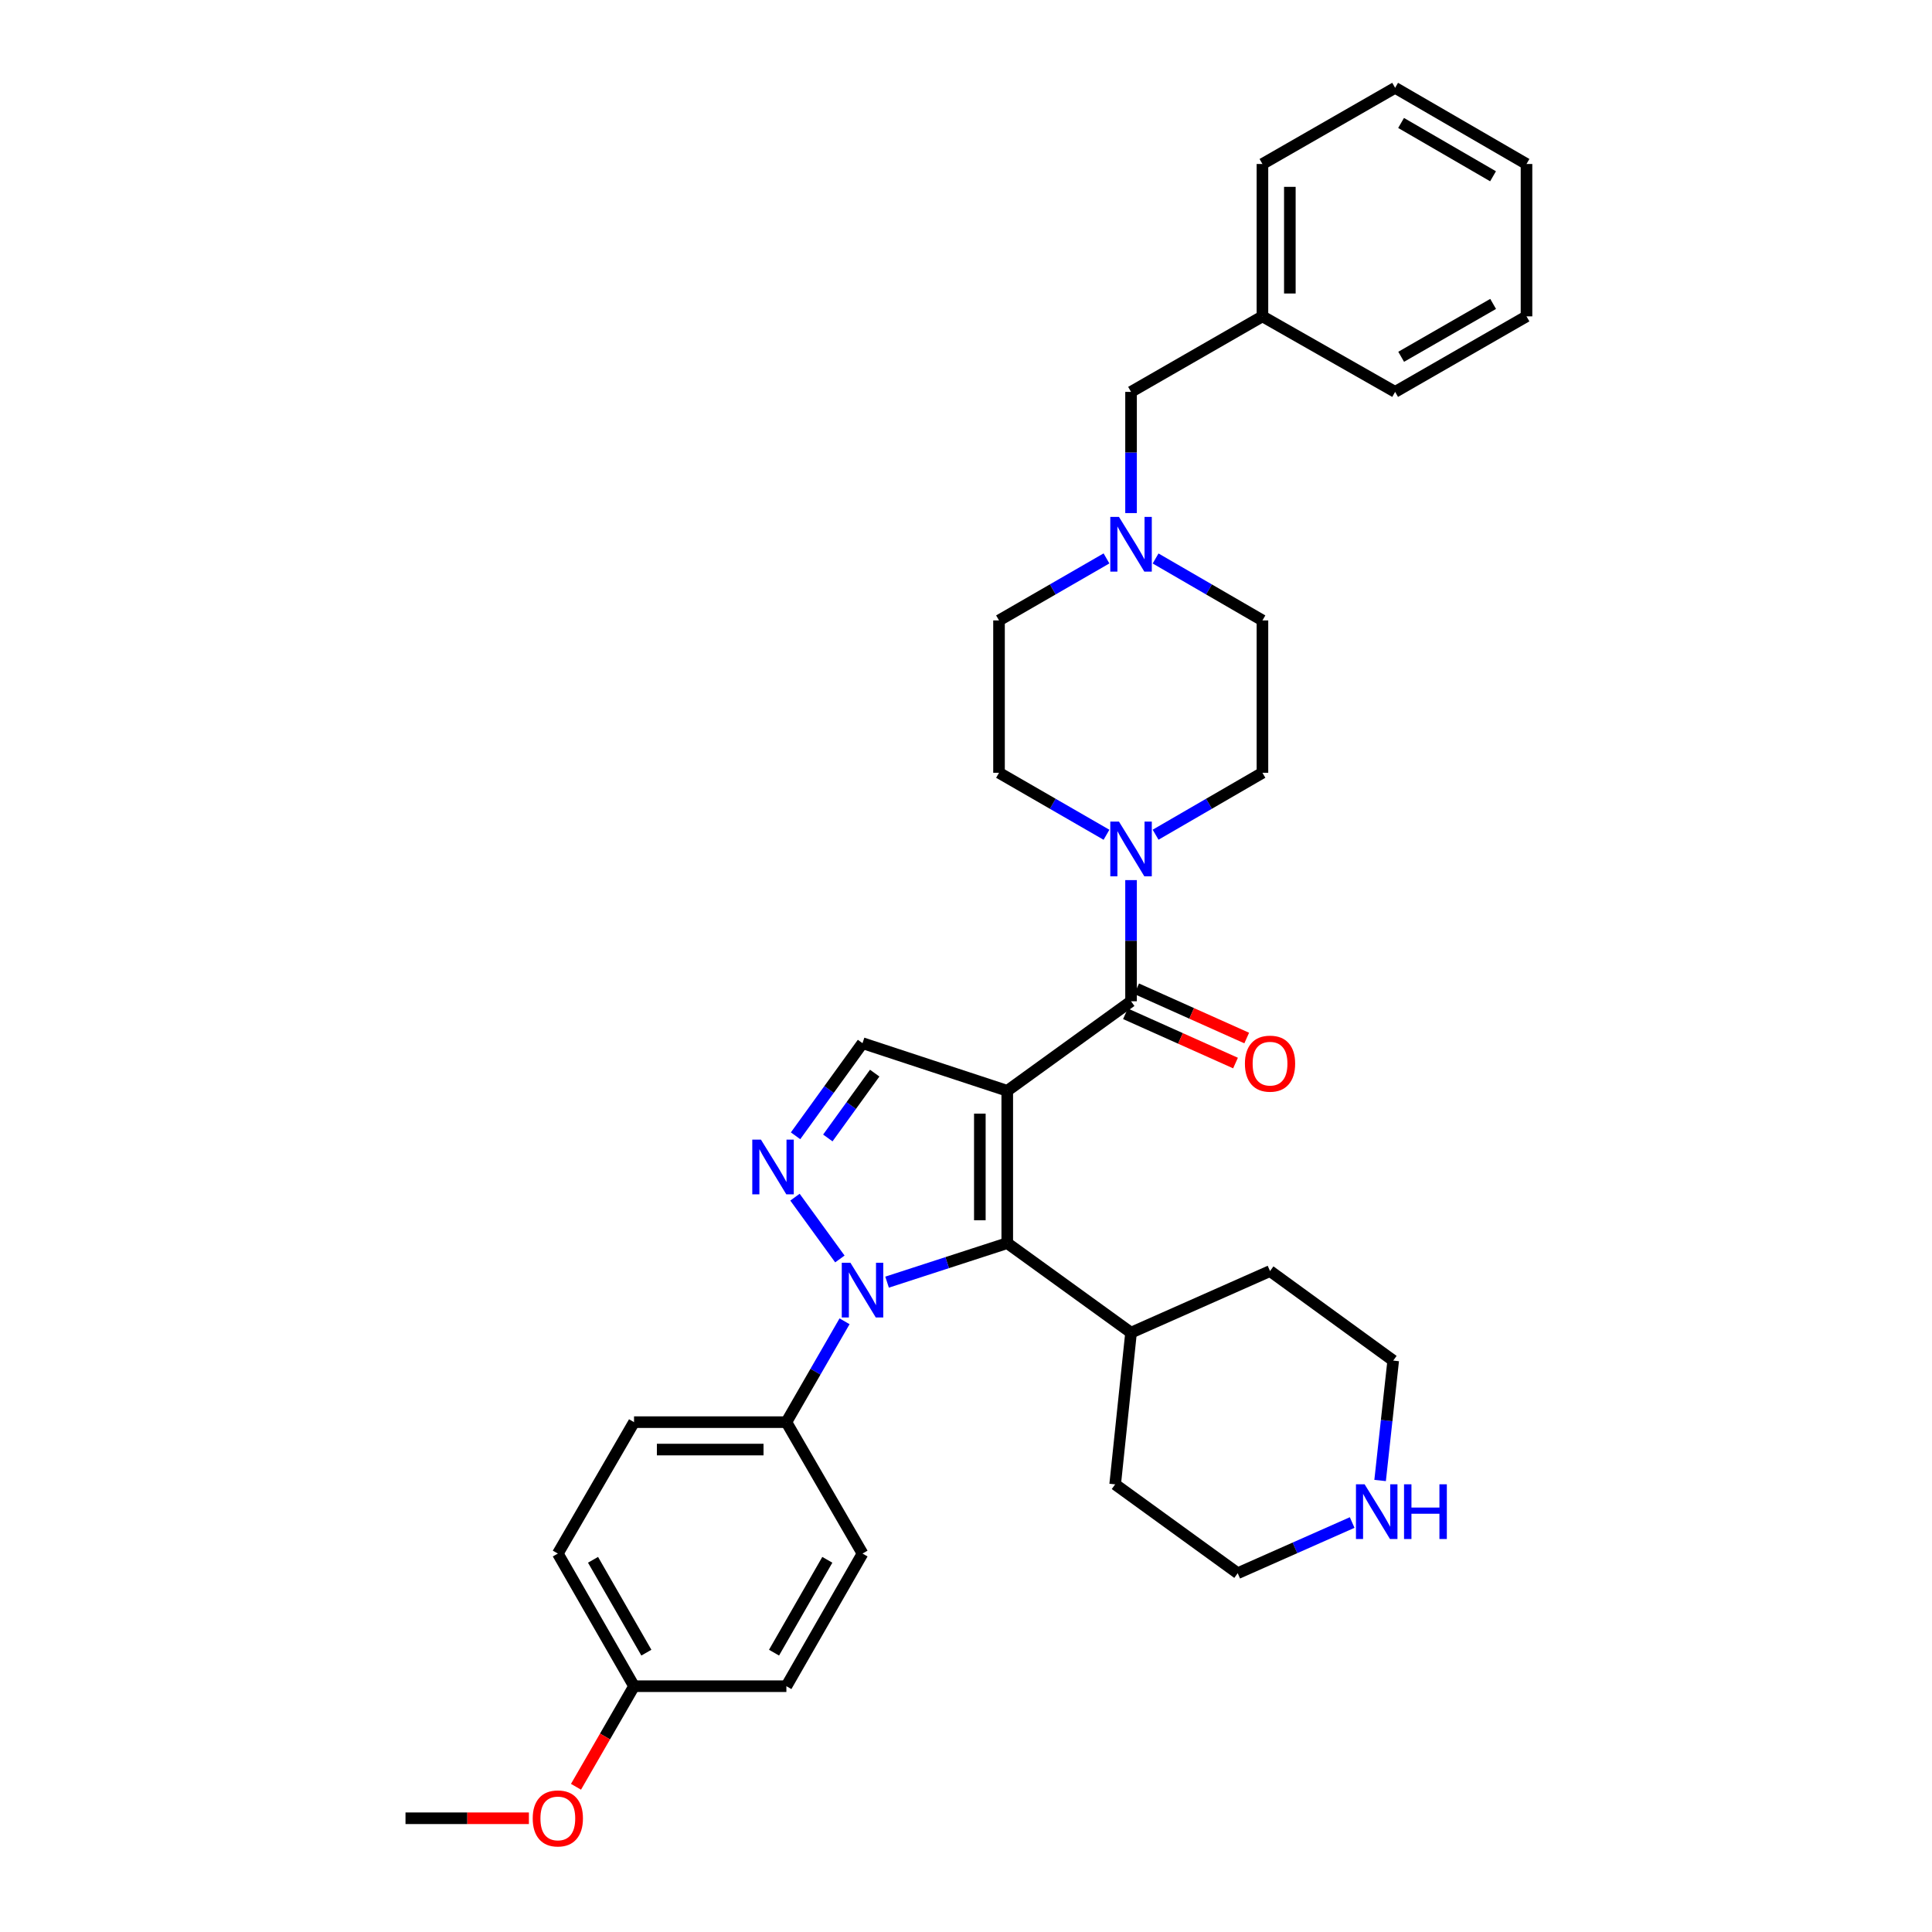 <?xml version='1.0' encoding='iso-8859-1'?>
<svg version='1.1' baseProfile='full'
              xmlns='http://www.w3.org/2000/svg'
                      xmlns:rdkit='http://www.rdkit.org/xml'
                      xmlns:xlink='http://www.w3.org/1999/xlink'
                  xml:space='preserve'
width='1000px' height='1000px' viewBox='0 0 1000 1000'>
<!-- END OF HEADER -->
<rect style='opacity:1.0;fill:#FFFFFF;stroke:none' width='1000' height='1000' x='0' y='0'> </rect>
<path class='bond-0' d='M 521.353,564.595 L 521.353,643.441' style='fill:none;fill-rule:evenodd;stroke:#000000;stroke-width:6px;stroke-linecap:butt;stroke-linejoin:miter;stroke-opacity:1' />
<path class='bond-0' d='M 507.165,576.422 L 507.165,631.614' style='fill:none;fill-rule:evenodd;stroke:#000000;stroke-width:6px;stroke-linecap:butt;stroke-linejoin:miter;stroke-opacity:1' />
<path class='bond-3' d='M 521.353,564.595 L 585.428,518.255' style='fill:none;fill-rule:evenodd;stroke:#000000;stroke-width:6px;stroke-linecap:butt;stroke-linejoin:miter;stroke-opacity:1' />
<path class='bond-4' d='M 521.353,564.595 L 446.44,539.947' style='fill:none;fill-rule:evenodd;stroke:#000000;stroke-width:6px;stroke-linecap:butt;stroke-linejoin:miter;stroke-opacity:1' />
<path class='bond-1' d='M 521.353,643.441 L 490.251,653.54' style='fill:none;fill-rule:evenodd;stroke:#000000;stroke-width:6px;stroke-linecap:butt;stroke-linejoin:miter;stroke-opacity:1' />
<path class='bond-1' d='M 490.251,653.54 L 459.149,663.639' style='fill:none;fill-rule:evenodd;stroke:#0000FF;stroke-width:6px;stroke-linecap:butt;stroke-linejoin:miter;stroke-opacity:1' />
<path class='bond-9' d='M 521.353,643.441 L 585.428,689.781' style='fill:none;fill-rule:evenodd;stroke:#000000;stroke-width:6px;stroke-linecap:butt;stroke-linejoin:miter;stroke-opacity:1' />
<path class='bond-7' d='M 437.137,683.898 L 422.083,710.002' style='fill:none;fill-rule:evenodd;stroke:#0000FF;stroke-width:6px;stroke-linecap:butt;stroke-linejoin:miter;stroke-opacity:1' />
<path class='bond-7' d='M 422.083,710.002 L 407.029,736.105' style='fill:none;fill-rule:evenodd;stroke:#000000;stroke-width:6px;stroke-linecap:butt;stroke-linejoin:miter;stroke-opacity:1' />
<path class='bond-33' d='M 434.718,651.636 L 411.476,619.654' style='fill:none;fill-rule:evenodd;stroke:#0000FF;stroke-width:6px;stroke-linecap:butt;stroke-linejoin:miter;stroke-opacity:1' />
<path class='bond-2' d='M 411.782,587.886 L 429.111,563.916' style='fill:none;fill-rule:evenodd;stroke:#0000FF;stroke-width:6px;stroke-linecap:butt;stroke-linejoin:miter;stroke-opacity:1' />
<path class='bond-2' d='M 429.111,563.916 L 446.44,539.947' style='fill:none;fill-rule:evenodd;stroke:#000000;stroke-width:6px;stroke-linecap:butt;stroke-linejoin:miter;stroke-opacity:1' />
<path class='bond-2' d='M 428.479,589.007 L 440.609,572.229' style='fill:none;fill-rule:evenodd;stroke:#0000FF;stroke-width:6px;stroke-linecap:butt;stroke-linejoin:miter;stroke-opacity:1' />
<path class='bond-2' d='M 440.609,572.229 L 452.739,555.451' style='fill:none;fill-rule:evenodd;stroke:#000000;stroke-width:6px;stroke-linecap:butt;stroke-linejoin:miter;stroke-opacity:1' />
<path class='bond-5' d='M 585.428,518.255 L 585.428,486.898' style='fill:none;fill-rule:evenodd;stroke:#000000;stroke-width:6px;stroke-linecap:butt;stroke-linejoin:miter;stroke-opacity:1' />
<path class='bond-5' d='M 585.428,486.898 L 585.428,455.54' style='fill:none;fill-rule:evenodd;stroke:#0000FF;stroke-width:6px;stroke-linecap:butt;stroke-linejoin:miter;stroke-opacity:1' />
<path class='bond-8' d='M 582.529,524.73 L 611.015,537.483' style='fill:none;fill-rule:evenodd;stroke:#000000;stroke-width:6px;stroke-linecap:butt;stroke-linejoin:miter;stroke-opacity:1' />
<path class='bond-8' d='M 611.015,537.483 L 639.5,550.235' style='fill:none;fill-rule:evenodd;stroke:#FF0000;stroke-width:6px;stroke-linecap:butt;stroke-linejoin:miter;stroke-opacity:1' />
<path class='bond-8' d='M 588.326,511.781 L 616.812,524.533' style='fill:none;fill-rule:evenodd;stroke:#000000;stroke-width:6px;stroke-linecap:butt;stroke-linejoin:miter;stroke-opacity:1' />
<path class='bond-8' d='M 616.812,524.533 L 645.297,537.285' style='fill:none;fill-rule:evenodd;stroke:#FF0000;stroke-width:6px;stroke-linecap:butt;stroke-linejoin:miter;stroke-opacity:1' />
<path class='bond-10' d='M 598.133,432.045 L 625.784,416.018' style='fill:none;fill-rule:evenodd;stroke:#0000FF;stroke-width:6px;stroke-linecap:butt;stroke-linejoin:miter;stroke-opacity:1' />
<path class='bond-10' d='M 625.784,416.018 L 653.436,399.99' style='fill:none;fill-rule:evenodd;stroke:#000000;stroke-width:6px;stroke-linecap:butt;stroke-linejoin:miter;stroke-opacity:1' />
<path class='bond-11' d='M 572.715,432.077 L 544.902,416.033' style='fill:none;fill-rule:evenodd;stroke:#0000FF;stroke-width:6px;stroke-linecap:butt;stroke-linejoin:miter;stroke-opacity:1' />
<path class='bond-11' d='M 544.902,416.033 L 517.089,399.99' style='fill:none;fill-rule:evenodd;stroke:#000000;stroke-width:6px;stroke-linecap:butt;stroke-linejoin:miter;stroke-opacity:1' />
<path class='bond-6' d='M 572.715,289.035 L 544.902,305.082' style='fill:none;fill-rule:evenodd;stroke:#0000FF;stroke-width:6px;stroke-linecap:butt;stroke-linejoin:miter;stroke-opacity:1' />
<path class='bond-6' d='M 544.902,305.082 L 517.089,321.128' style='fill:none;fill-rule:evenodd;stroke:#000000;stroke-width:6px;stroke-linecap:butt;stroke-linejoin:miter;stroke-opacity:1' />
<path class='bond-13' d='M 585.428,265.57 L 585.428,234.205' style='fill:none;fill-rule:evenodd;stroke:#0000FF;stroke-width:6px;stroke-linecap:butt;stroke-linejoin:miter;stroke-opacity:1' />
<path class='bond-13' d='M 585.428,234.205 L 585.428,202.839' style='fill:none;fill-rule:evenodd;stroke:#000000;stroke-width:6px;stroke-linecap:butt;stroke-linejoin:miter;stroke-opacity:1' />
<path class='bond-34' d='M 598.133,289.067 L 625.784,305.098' style='fill:none;fill-rule:evenodd;stroke:#0000FF;stroke-width:6px;stroke-linecap:butt;stroke-linejoin:miter;stroke-opacity:1' />
<path class='bond-34' d='M 625.784,305.098 L 653.436,321.128' style='fill:none;fill-rule:evenodd;stroke:#000000;stroke-width:6px;stroke-linecap:butt;stroke-linejoin:miter;stroke-opacity:1' />
<path class='bond-14' d='M 407.029,736.105 L 328.175,736.105' style='fill:none;fill-rule:evenodd;stroke:#000000;stroke-width:6px;stroke-linecap:butt;stroke-linejoin:miter;stroke-opacity:1' />
<path class='bond-14' d='M 395.201,750.293 L 340.003,750.293' style='fill:none;fill-rule:evenodd;stroke:#000000;stroke-width:6px;stroke-linecap:butt;stroke-linejoin:miter;stroke-opacity:1' />
<path class='bond-15' d='M 407.029,736.105 L 446.44,804.121' style='fill:none;fill-rule:evenodd;stroke:#000000;stroke-width:6px;stroke-linecap:butt;stroke-linejoin:miter;stroke-opacity:1' />
<path class='bond-25' d='M 585.428,689.781 L 577.207,768.304' style='fill:none;fill-rule:evenodd;stroke:#000000;stroke-width:6px;stroke-linecap:butt;stroke-linejoin:miter;stroke-opacity:1' />
<path class='bond-26' d='M 585.428,689.781 L 657.369,657.897' style='fill:none;fill-rule:evenodd;stroke:#000000;stroke-width:6px;stroke-linecap:butt;stroke-linejoin:miter;stroke-opacity:1' />
<path class='bond-17' d='M 653.436,399.99 L 653.436,321.128' style='fill:none;fill-rule:evenodd;stroke:#000000;stroke-width:6px;stroke-linecap:butt;stroke-linejoin:miter;stroke-opacity:1' />
<path class='bond-16' d='M 517.089,399.99 L 517.089,321.128' style='fill:none;fill-rule:evenodd;stroke:#000000;stroke-width:6px;stroke-linecap:butt;stroke-linejoin:miter;stroke-opacity:1' />
<path class='bond-12' d='M 714.345,766.303 L 717.733,735.27' style='fill:none;fill-rule:evenodd;stroke:#0000FF;stroke-width:6px;stroke-linecap:butt;stroke-linejoin:miter;stroke-opacity:1' />
<path class='bond-12' d='M 717.733,735.27 L 721.121,704.237' style='fill:none;fill-rule:evenodd;stroke:#000000;stroke-width:6px;stroke-linecap:butt;stroke-linejoin:miter;stroke-opacity:1' />
<path class='bond-35' d='M 699.877,788.056 L 670.256,801.172' style='fill:none;fill-rule:evenodd;stroke:#0000FF;stroke-width:6px;stroke-linecap:butt;stroke-linejoin:miter;stroke-opacity:1' />
<path class='bond-35' d='M 670.256,801.172 L 640.635,814.289' style='fill:none;fill-rule:evenodd;stroke:#000000;stroke-width:6px;stroke-linecap:butt;stroke-linejoin:miter;stroke-opacity:1' />
<path class='bond-21' d='M 585.428,202.839 L 653.436,163.743' style='fill:none;fill-rule:evenodd;stroke:#000000;stroke-width:6px;stroke-linecap:butt;stroke-linejoin:miter;stroke-opacity:1' />
<path class='bond-19' d='M 328.175,736.105 L 288.732,804.121' style='fill:none;fill-rule:evenodd;stroke:#000000;stroke-width:6px;stroke-linecap:butt;stroke-linejoin:miter;stroke-opacity:1' />
<path class='bond-20' d='M 446.44,804.121 L 407.029,872.775' style='fill:none;fill-rule:evenodd;stroke:#000000;stroke-width:6px;stroke-linecap:butt;stroke-linejoin:miter;stroke-opacity:1' />
<path class='bond-20' d='M 428.224,807.356 L 400.636,855.414' style='fill:none;fill-rule:evenodd;stroke:#000000;stroke-width:6px;stroke-linecap:butt;stroke-linejoin:miter;stroke-opacity:1' />
<path class='bond-18' d='M 328.175,872.775 L 407.029,872.775' style='fill:none;fill-rule:evenodd;stroke:#000000;stroke-width:6px;stroke-linecap:butt;stroke-linejoin:miter;stroke-opacity:1' />
<path class='bond-22' d='M 328.175,872.775 L 313.154,898.806' style='fill:none;fill-rule:evenodd;stroke:#000000;stroke-width:6px;stroke-linecap:butt;stroke-linejoin:miter;stroke-opacity:1' />
<path class='bond-22' d='M 313.154,898.806 L 298.134,924.837' style='fill:none;fill-rule:evenodd;stroke:#FF0000;stroke-width:6px;stroke-linecap:butt;stroke-linejoin:miter;stroke-opacity:1' />
<path class='bond-36' d='M 328.175,872.775 L 288.732,804.121' style='fill:none;fill-rule:evenodd;stroke:#000000;stroke-width:6px;stroke-linecap:butt;stroke-linejoin:miter;stroke-opacity:1' />
<path class='bond-36' d='M 334.561,855.409 L 306.951,807.351' style='fill:none;fill-rule:evenodd;stroke:#000000;stroke-width:6px;stroke-linecap:butt;stroke-linejoin:miter;stroke-opacity:1' />
<path class='bond-27' d='M 653.436,163.743 L 653.436,84.882' style='fill:none;fill-rule:evenodd;stroke:#000000;stroke-width:6px;stroke-linecap:butt;stroke-linejoin:miter;stroke-opacity:1' />
<path class='bond-27' d='M 667.624,151.914 L 667.624,96.711' style='fill:none;fill-rule:evenodd;stroke:#000000;stroke-width:6px;stroke-linecap:butt;stroke-linejoin:miter;stroke-opacity:1' />
<path class='bond-28' d='M 653.436,163.743 L 722.114,202.839' style='fill:none;fill-rule:evenodd;stroke:#000000;stroke-width:6px;stroke-linecap:butt;stroke-linejoin:miter;stroke-opacity:1' />
<path class='bond-29' d='M 273.761,941.13 L 241.823,941.13' style='fill:none;fill-rule:evenodd;stroke:#FF0000;stroke-width:6px;stroke-linecap:butt;stroke-linejoin:miter;stroke-opacity:1' />
<path class='bond-29' d='M 241.823,941.13 L 209.886,941.13' style='fill:none;fill-rule:evenodd;stroke:#000000;stroke-width:6px;stroke-linecap:butt;stroke-linejoin:miter;stroke-opacity:1' />
<path class='bond-23' d='M 640.635,814.289 L 577.207,768.304' style='fill:none;fill-rule:evenodd;stroke:#000000;stroke-width:6px;stroke-linecap:butt;stroke-linejoin:miter;stroke-opacity:1' />
<path class='bond-24' d='M 721.121,704.237 L 657.369,657.897' style='fill:none;fill-rule:evenodd;stroke:#000000;stroke-width:6px;stroke-linecap:butt;stroke-linejoin:miter;stroke-opacity:1' />
<path class='bond-31' d='M 653.436,84.882 L 722.114,45.455' style='fill:none;fill-rule:evenodd;stroke:#000000;stroke-width:6px;stroke-linecap:butt;stroke-linejoin:miter;stroke-opacity:1' />
<path class='bond-30' d='M 722.114,202.839 L 790.114,163.743' style='fill:none;fill-rule:evenodd;stroke:#000000;stroke-width:6px;stroke-linecap:butt;stroke-linejoin:miter;stroke-opacity:1' />
<path class='bond-30' d='M 725.242,184.675 L 772.842,157.308' style='fill:none;fill-rule:evenodd;stroke:#000000;stroke-width:6px;stroke-linecap:butt;stroke-linejoin:miter;stroke-opacity:1' />
<path class='bond-32' d='M 790.114,163.743 L 790.114,84.882' style='fill:none;fill-rule:evenodd;stroke:#000000;stroke-width:6px;stroke-linecap:butt;stroke-linejoin:miter;stroke-opacity:1' />
<path class='bond-37' d='M 722.114,45.455 L 790.114,84.882' style='fill:none;fill-rule:evenodd;stroke:#000000;stroke-width:6px;stroke-linecap:butt;stroke-linejoin:miter;stroke-opacity:1' />
<path class='bond-37' d='M 725.197,63.643 L 772.797,91.242' style='fill:none;fill-rule:evenodd;stroke:#000000;stroke-width:6px;stroke-linecap:butt;stroke-linejoin:miter;stroke-opacity:1' />
<path  class='atom-2' d='M 440.18 653.606
L 449.46 668.606
Q 450.38 670.086, 451.86 672.766
Q 453.34 675.446, 453.42 675.606
L 453.42 653.606
L 457.18 653.606
L 457.18 681.926
L 453.3 681.926
L 443.34 665.526
Q 442.18 663.606, 440.94 661.406
Q 439.74 659.206, 439.38 658.526
L 439.38 681.926
L 435.7 681.926
L 435.7 653.606
L 440.18 653.606
' fill='#0000FF'/>
<path  class='atom-3' d='M 393.856 589.862
L 403.136 604.862
Q 404.056 606.342, 405.536 609.022
Q 407.016 611.702, 407.096 611.862
L 407.096 589.862
L 410.856 589.862
L 410.856 618.182
L 406.976 618.182
L 397.016 601.782
Q 395.856 599.862, 394.616 597.662
Q 393.416 595.462, 393.056 594.782
L 393.056 618.182
L 389.376 618.182
L 389.376 589.862
L 393.856 589.862
' fill='#0000FF'/>
<path  class='atom-6' d='M 579.168 425.249
L 588.448 440.249
Q 589.368 441.729, 590.848 444.409
Q 592.328 447.089, 592.408 447.249
L 592.408 425.249
L 596.168 425.249
L 596.168 453.569
L 592.288 453.569
L 582.328 437.169
Q 581.168 435.249, 579.928 433.049
Q 578.728 430.849, 578.368 430.169
L 578.368 453.569
L 574.688 453.569
L 574.688 425.249
L 579.168 425.249
' fill='#0000FF'/>
<path  class='atom-7' d='M 579.168 267.541
L 588.448 282.541
Q 589.368 284.021, 590.848 286.701
Q 592.328 289.381, 592.408 289.541
L 592.408 267.541
L 596.168 267.541
L 596.168 295.861
L 592.288 295.861
L 582.328 279.461
Q 581.168 277.541, 579.928 275.341
Q 578.728 273.141, 578.368 272.461
L 578.368 295.861
L 574.688 295.861
L 574.688 267.541
L 579.168 267.541
' fill='#0000FF'/>
<path  class='atom-9' d='M 644.369 550.542
Q 644.369 543.742, 647.729 539.942
Q 651.089 536.142, 657.369 536.142
Q 663.649 536.142, 667.009 539.942
Q 670.369 543.742, 670.369 550.542
Q 670.369 557.422, 666.969 561.342
Q 663.569 565.222, 657.369 565.222
Q 651.129 565.222, 647.729 561.342
Q 644.369 557.462, 644.369 550.542
M 657.369 562.022
Q 661.689 562.022, 664.009 559.142
Q 666.369 556.222, 666.369 550.542
Q 666.369 544.982, 664.009 542.182
Q 661.689 539.342, 657.369 539.342
Q 653.049 539.342, 650.689 542.142
Q 648.369 544.942, 648.369 550.542
Q 648.369 556.262, 650.689 559.142
Q 653.049 562.022, 657.369 562.022
' fill='#FF0000'/>
<path  class='atom-13' d='M 706.324 768.269
L 715.604 783.269
Q 716.524 784.749, 718.004 787.429
Q 719.484 790.109, 719.564 790.269
L 719.564 768.269
L 723.324 768.269
L 723.324 796.589
L 719.444 796.589
L 709.484 780.189
Q 708.324 778.269, 707.084 776.069
Q 705.884 773.869, 705.524 773.189
L 705.524 796.589
L 701.844 796.589
L 701.844 768.269
L 706.324 768.269
' fill='#0000FF'/>
<path  class='atom-13' d='M 726.724 768.269
L 730.564 768.269
L 730.564 780.309
L 745.044 780.309
L 745.044 768.269
L 748.884 768.269
L 748.884 796.589
L 745.044 796.589
L 745.044 783.509
L 730.564 783.509
L 730.564 796.589
L 726.724 796.589
L 726.724 768.269
' fill='#0000FF'/>
<path  class='atom-23' d='M 275.732 941.21
Q 275.732 934.41, 279.092 930.61
Q 282.452 926.81, 288.732 926.81
Q 295.012 926.81, 298.372 930.61
Q 301.732 934.41, 301.732 941.21
Q 301.732 948.09, 298.332 952.01
Q 294.932 955.89, 288.732 955.89
Q 282.492 955.89, 279.092 952.01
Q 275.732 948.13, 275.732 941.21
M 288.732 952.69
Q 293.052 952.69, 295.372 949.81
Q 297.732 946.89, 297.732 941.21
Q 297.732 935.65, 295.372 932.85
Q 293.052 930.01, 288.732 930.01
Q 284.412 930.01, 282.052 932.81
Q 279.732 935.61, 279.732 941.21
Q 279.732 946.93, 282.052 949.81
Q 284.412 952.69, 288.732 952.69
' fill='#FF0000'/>
</svg>
